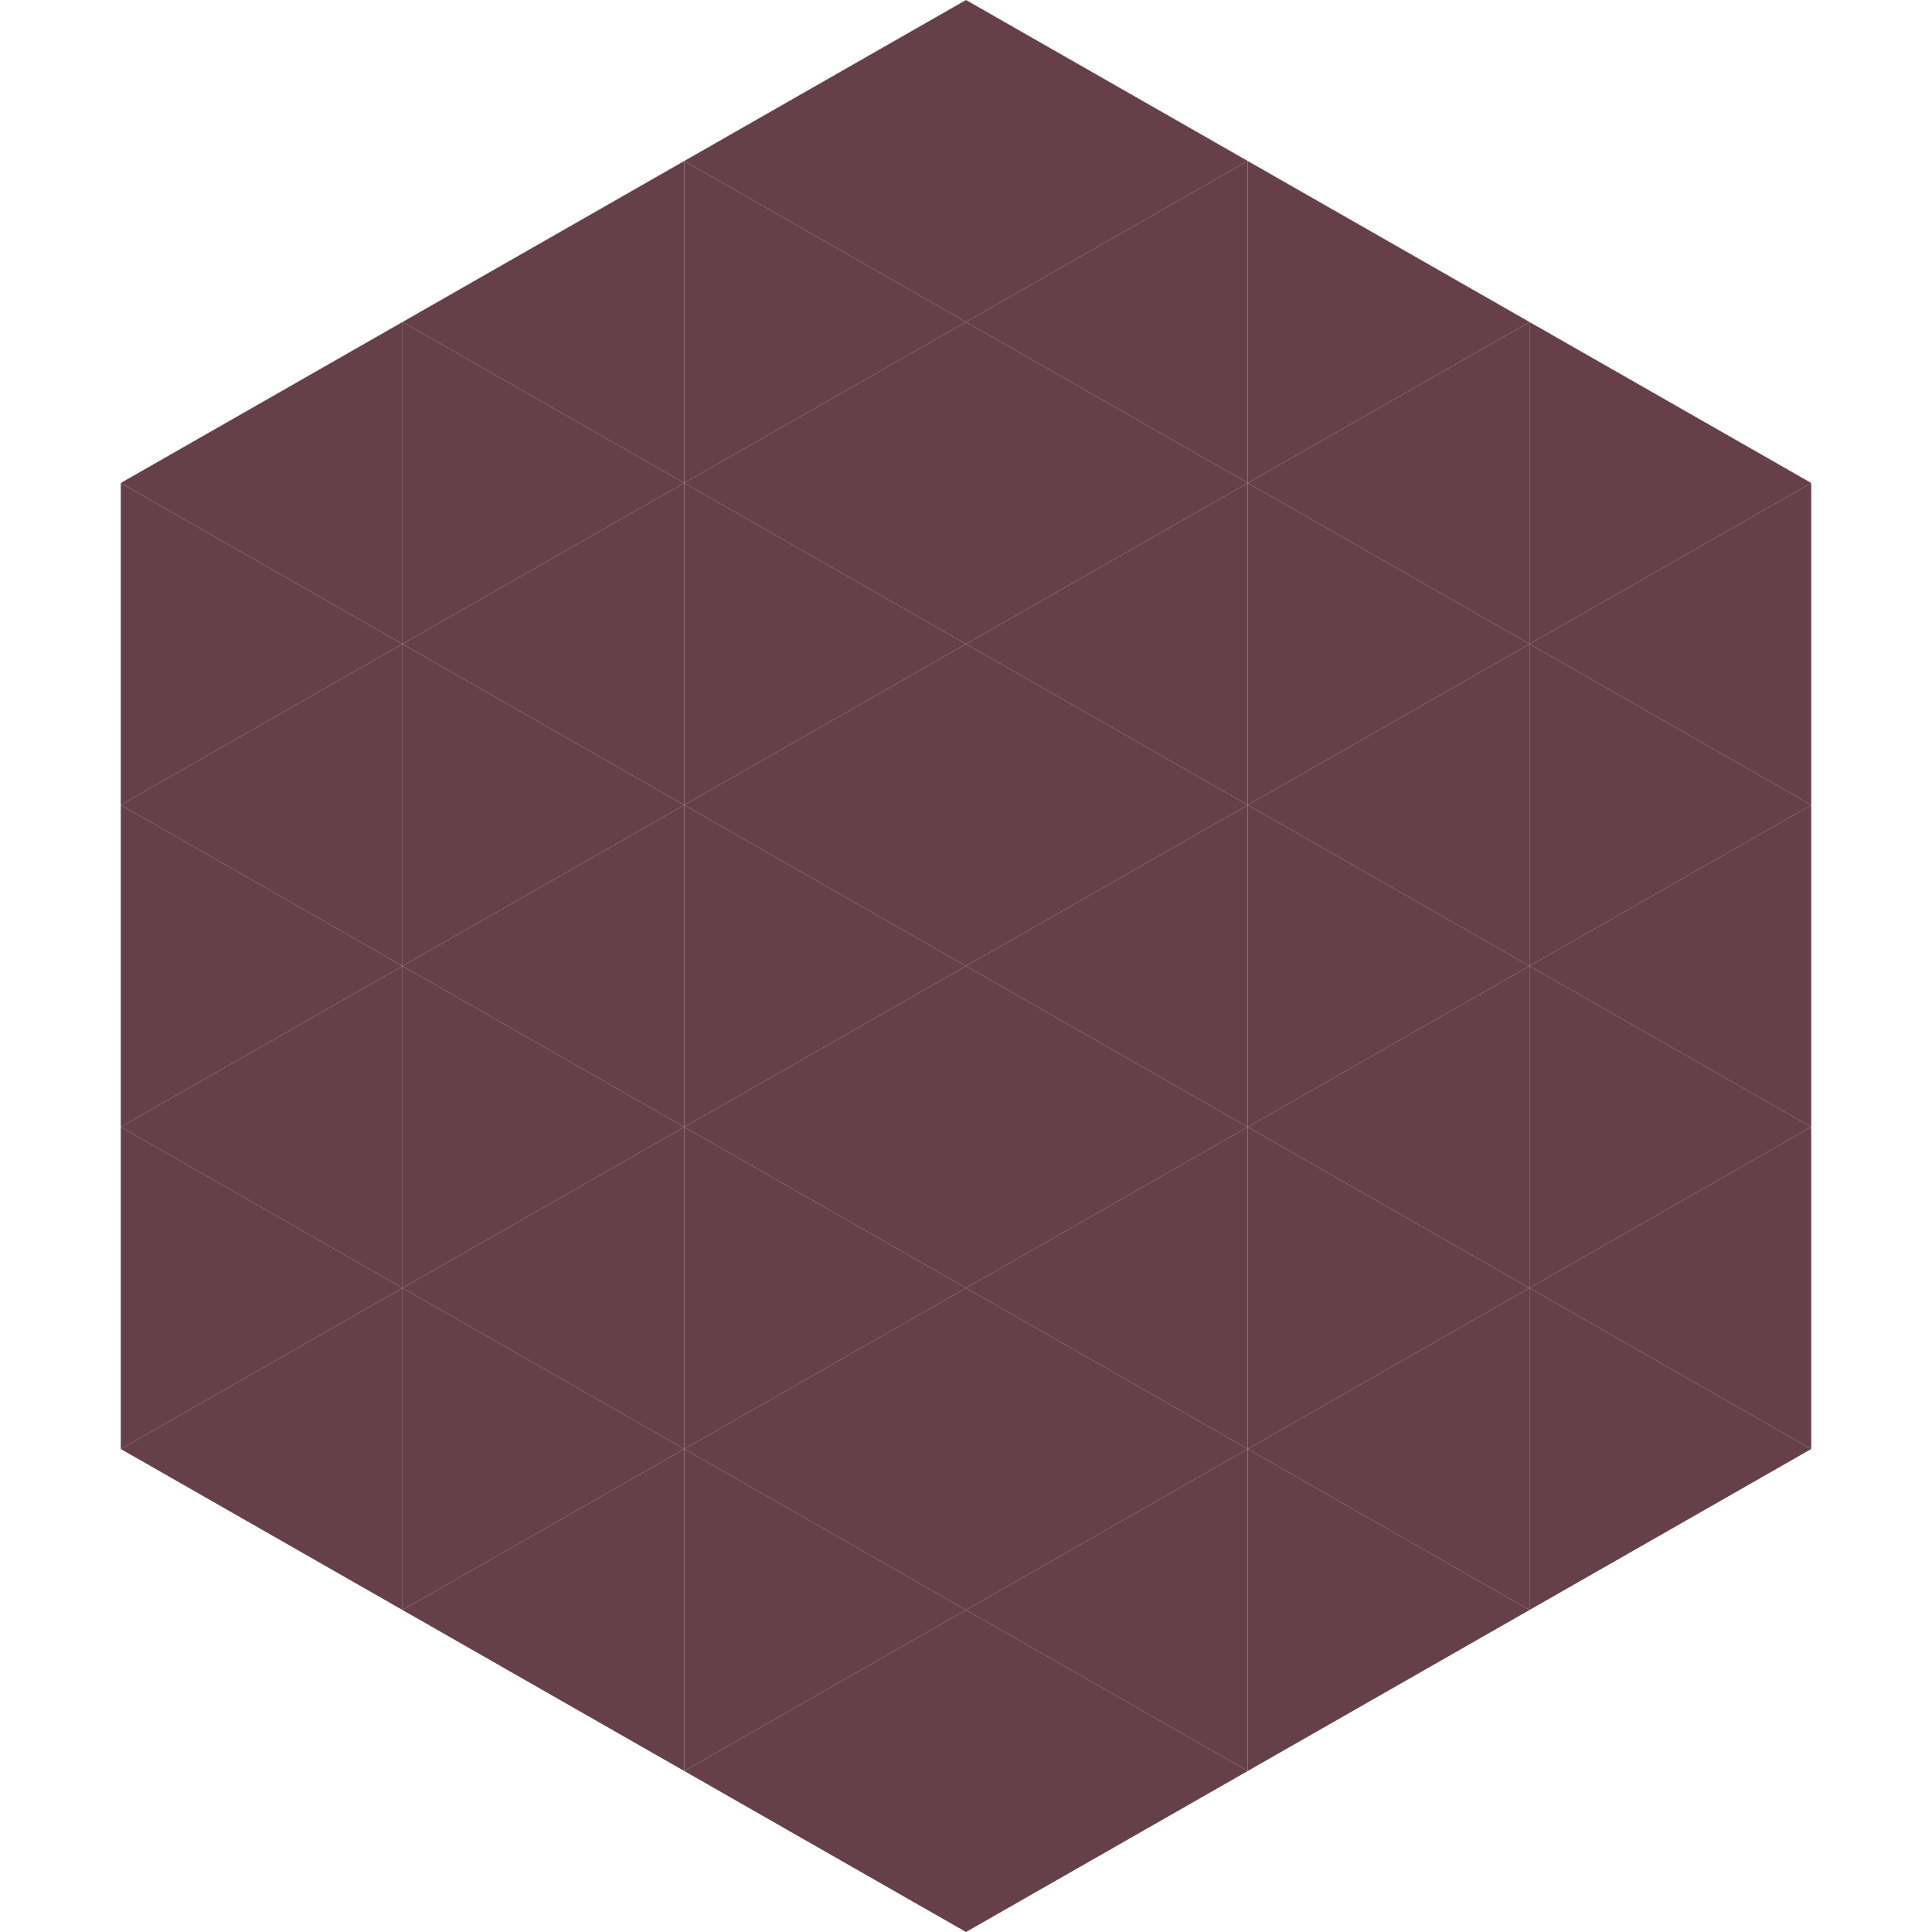 <?xml version="1.0"?>
<!-- Generated by SVGo -->
<svg width="240" height="240"
     xmlns="http://www.w3.org/2000/svg"
     xmlns:xlink="http://www.w3.org/1999/xlink">
<polygon points="50,40 15,60 50,80" style="fill:rgb(102,64,72)" />
<polygon points="190,40 225,60 190,80" style="fill:rgb(102,64,72)" />
<polygon points="15,60 50,80 15,100" style="fill:rgb(102,64,72)" />
<polygon points="225,60 190,80 225,100" style="fill:rgb(102,64,72)" />
<polygon points="50,80 15,100 50,120" style="fill:rgb(102,64,72)" />
<polygon points="190,80 225,100 190,120" style="fill:rgb(102,64,72)" />
<polygon points="15,100 50,120 15,140" style="fill:rgb(102,64,72)" />
<polygon points="225,100 190,120 225,140" style="fill:rgb(102,64,72)" />
<polygon points="50,120 15,140 50,160" style="fill:rgb(102,64,72)" />
<polygon points="190,120 225,140 190,160" style="fill:rgb(102,64,72)" />
<polygon points="15,140 50,160 15,180" style="fill:rgb(102,64,72)" />
<polygon points="225,140 190,160 225,180" style="fill:rgb(102,64,72)" />
<polygon points="50,160 15,180 50,200" style="fill:rgb(102,64,72)" />
<polygon points="190,160 225,180 190,200" style="fill:rgb(102,64,72)" />
<polygon points="15,180 50,200 15,220" style="fill:rgb(255,255,255); fill-opacity:0" />
<polygon points="225,180 190,200 225,220" style="fill:rgb(255,255,255); fill-opacity:0" />
<polygon points="50,0 85,20 50,40" style="fill:rgb(255,255,255); fill-opacity:0" />
<polygon points="190,0 155,20 190,40" style="fill:rgb(255,255,255); fill-opacity:0" />
<polygon points="85,20 50,40 85,60" style="fill:rgb(102,64,72)" />
<polygon points="155,20 190,40 155,60" style="fill:rgb(102,64,72)" />
<polygon points="50,40 85,60 50,80" style="fill:rgb(102,64,72)" />
<polygon points="190,40 155,60 190,80" style="fill:rgb(102,64,72)" />
<polygon points="85,60 50,80 85,100" style="fill:rgb(102,64,72)" />
<polygon points="155,60 190,80 155,100" style="fill:rgb(102,64,72)" />
<polygon points="50,80 85,100 50,120" style="fill:rgb(102,64,72)" />
<polygon points="190,80 155,100 190,120" style="fill:rgb(102,64,72)" />
<polygon points="85,100 50,120 85,140" style="fill:rgb(102,64,72)" />
<polygon points="155,100 190,120 155,140" style="fill:rgb(102,64,72)" />
<polygon points="50,120 85,140 50,160" style="fill:rgb(102,64,72)" />
<polygon points="190,120 155,140 190,160" style="fill:rgb(102,64,72)" />
<polygon points="85,140 50,160 85,180" style="fill:rgb(102,64,72)" />
<polygon points="155,140 190,160 155,180" style="fill:rgb(102,64,72)" />
<polygon points="50,160 85,180 50,200" style="fill:rgb(102,64,72)" />
<polygon points="190,160 155,180 190,200" style="fill:rgb(102,64,72)" />
<polygon points="85,180 50,200 85,220" style="fill:rgb(102,64,72)" />
<polygon points="155,180 190,200 155,220" style="fill:rgb(102,64,72)" />
<polygon points="120,0 85,20 120,40" style="fill:rgb(102,64,72)" />
<polygon points="120,0 155,20 120,40" style="fill:rgb(102,64,72)" />
<polygon points="85,20 120,40 85,60" style="fill:rgb(102,64,72)" />
<polygon points="155,20 120,40 155,60" style="fill:rgb(102,64,72)" />
<polygon points="120,40 85,60 120,80" style="fill:rgb(102,64,72)" />
<polygon points="120,40 155,60 120,80" style="fill:rgb(102,64,72)" />
<polygon points="85,60 120,80 85,100" style="fill:rgb(102,64,72)" />
<polygon points="155,60 120,80 155,100" style="fill:rgb(102,64,72)" />
<polygon points="120,80 85,100 120,120" style="fill:rgb(102,64,72)" />
<polygon points="120,80 155,100 120,120" style="fill:rgb(102,64,72)" />
<polygon points="85,100 120,120 85,140" style="fill:rgb(102,64,72)" />
<polygon points="155,100 120,120 155,140" style="fill:rgb(102,64,72)" />
<polygon points="120,120 85,140 120,160" style="fill:rgb(102,64,72)" />
<polygon points="120,120 155,140 120,160" style="fill:rgb(102,64,72)" />
<polygon points="85,140 120,160 85,180" style="fill:rgb(102,64,72)" />
<polygon points="155,140 120,160 155,180" style="fill:rgb(102,64,72)" />
<polygon points="120,160 85,180 120,200" style="fill:rgb(102,64,72)" />
<polygon points="120,160 155,180 120,200" style="fill:rgb(102,64,72)" />
<polygon points="85,180 120,200 85,220" style="fill:rgb(102,64,72)" />
<polygon points="155,180 120,200 155,220" style="fill:rgb(102,64,72)" />
<polygon points="120,200 85,220 120,240" style="fill:rgb(102,64,72)" />
<polygon points="120,200 155,220 120,240" style="fill:rgb(102,64,72)" />
<polygon points="85,220 120,240 85,260" style="fill:rgb(255,255,255); fill-opacity:0" />
<polygon points="155,220 120,240 155,260" style="fill:rgb(255,255,255); fill-opacity:0" />
</svg>
